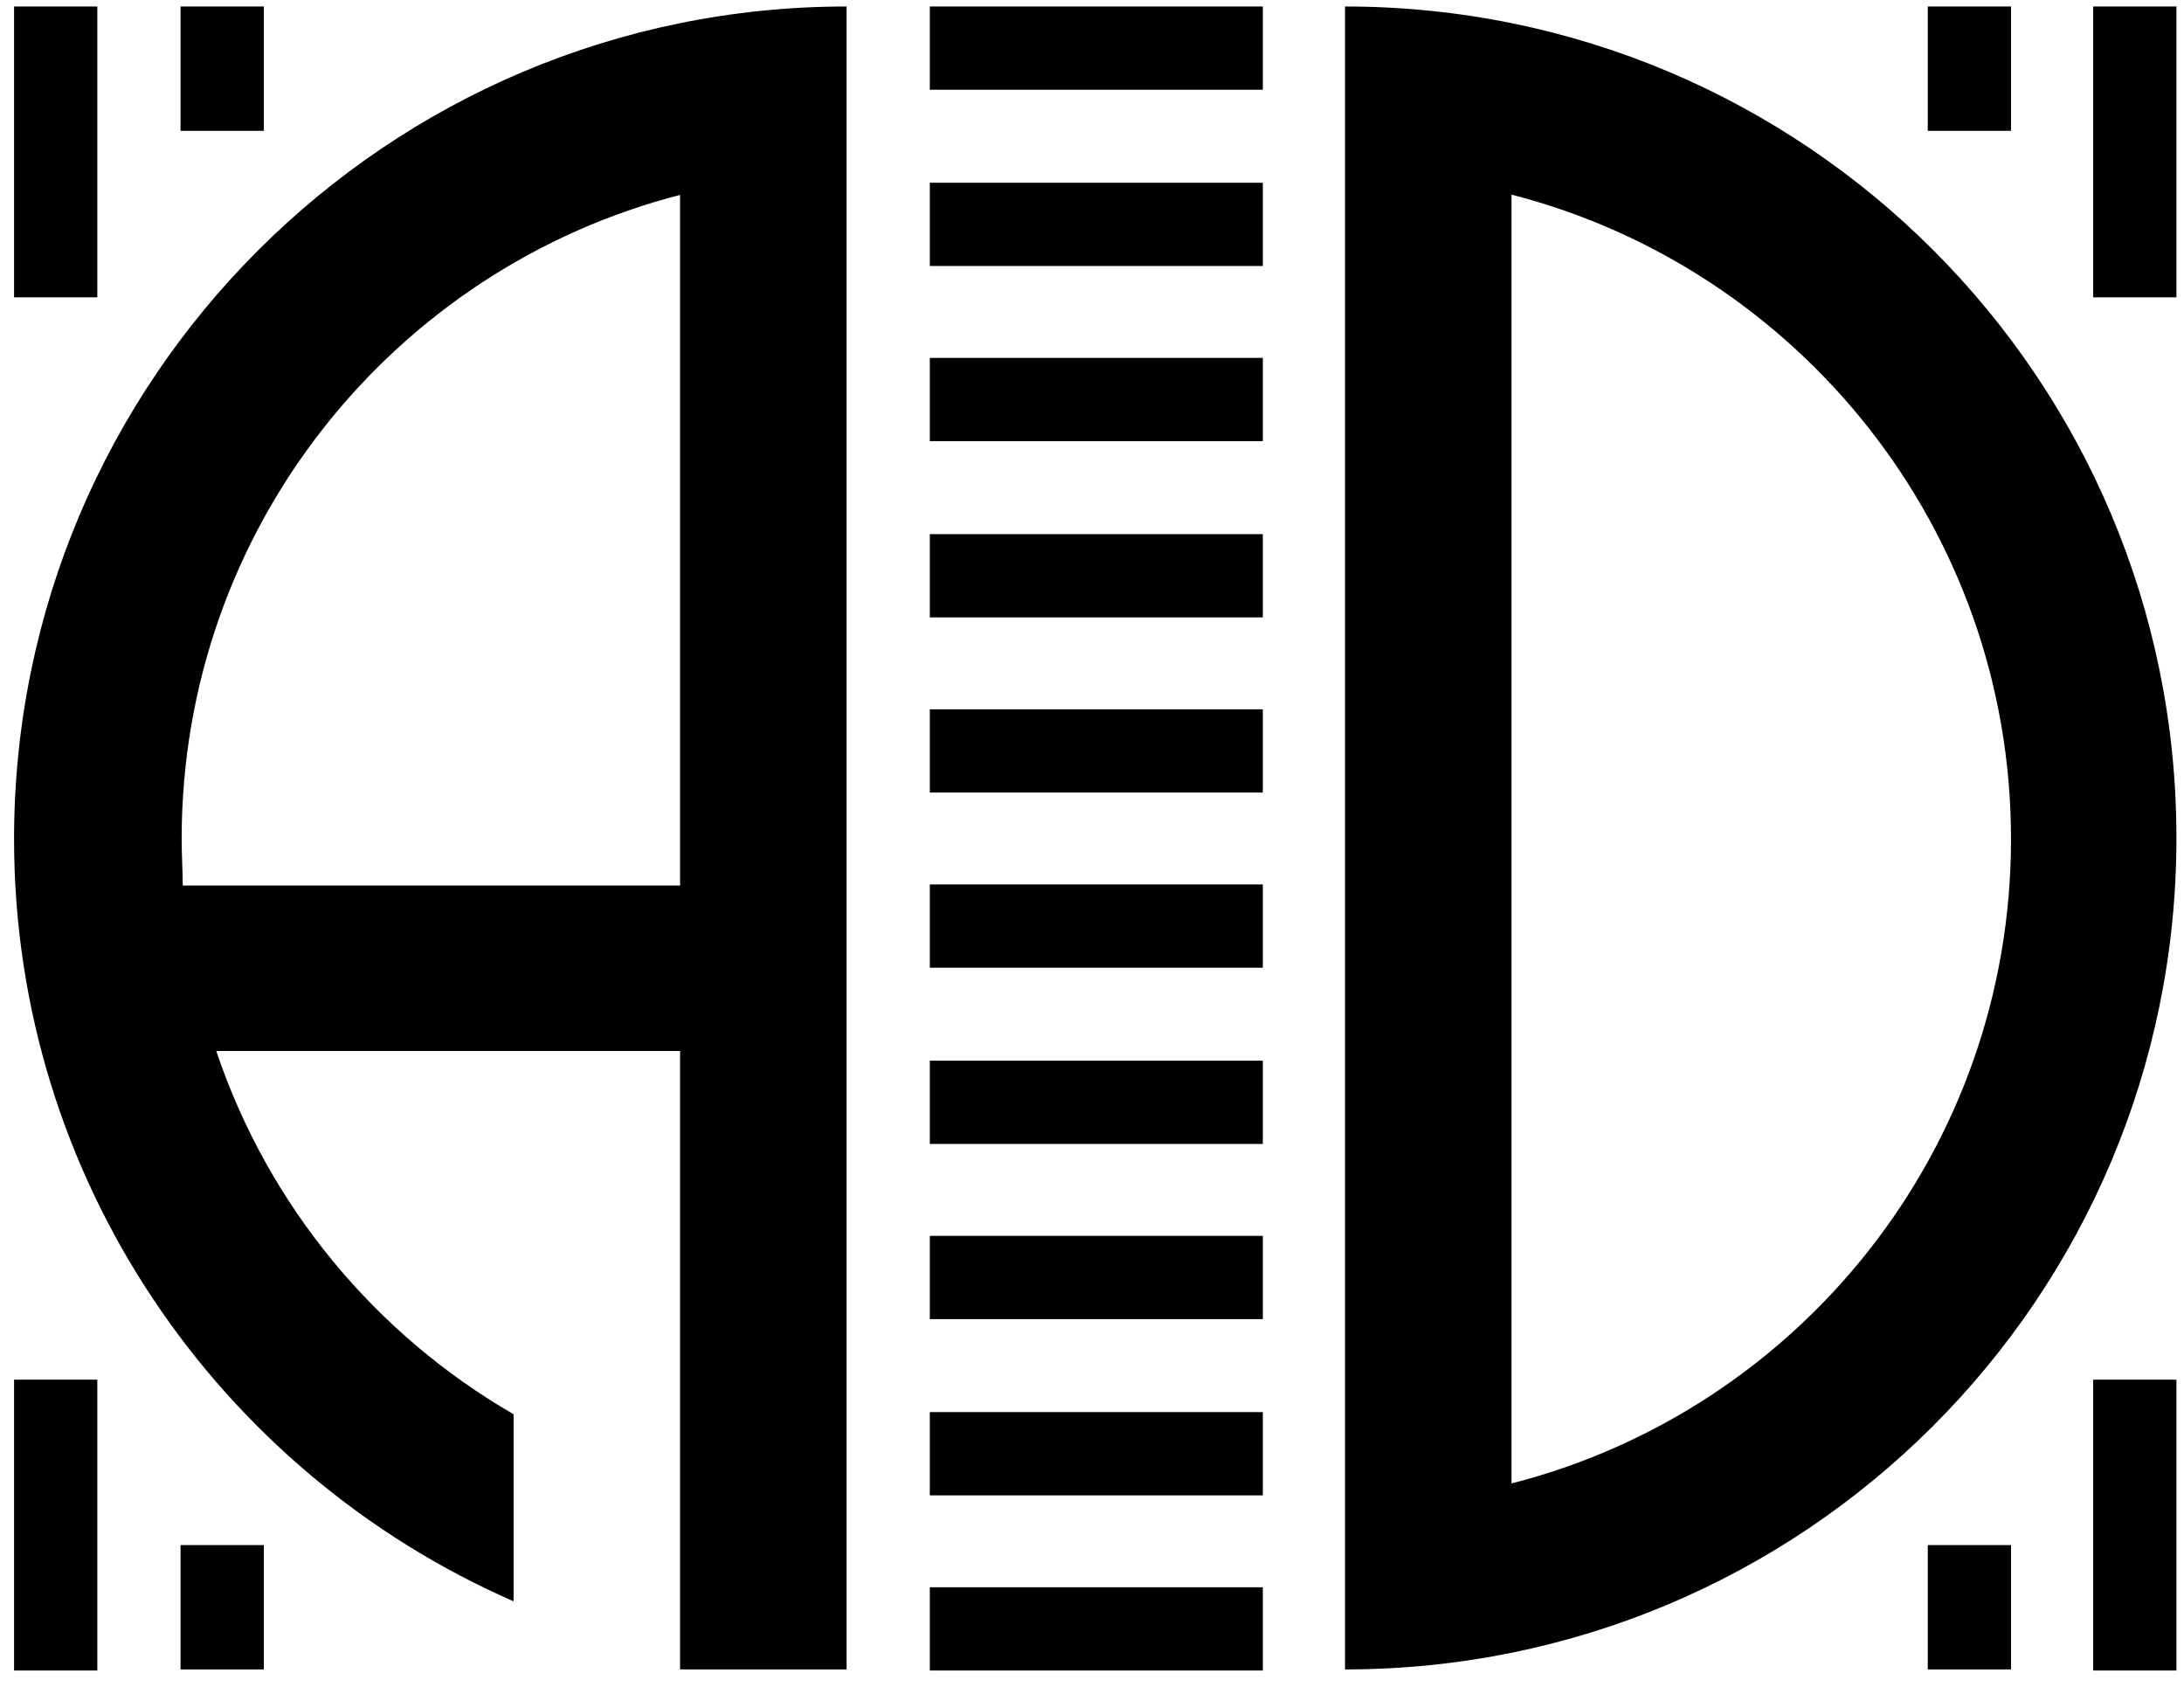 <svg xmlns="http://www.w3.org/2000/svg" width="202" height="156" viewBox="0 0 202 156" fill="none"><path d="M86 0.6H116.8V8.3H86V0.6Z" fill="black"></path><path d="M1.301 0.6H9.001V27.5H1.301V0.6Z" fill="black"></path><path d="M16.699 0.6H24.399V12.1H16.699V0.6Z" fill="black"></path><path d="M193.6 0.6H201.3V27.5H193.6V0.6Z" fill="black"></path><path d="M178.301 0.6H186.001V12.1H178.301V0.6Z" fill="black"></path><path d="M193.6 127.6H201.3V154.5H193.6V127.6Z" fill="black"></path><path d="M178.301 142.9H186.001V154.4H178.301V142.9Z" fill="black"></path><path d="M1.301 127.6H9.001V154.5H1.301V127.6Z" fill="black"></path><path d="M16.699 142.9H24.399V154.4H16.699V142.9Z" fill="black"></path><path d="M86 33.1H116.8V40.8H86V33.1Z" fill="black"></path><path d="M86 49.4H116.8V57.1H86V49.4Z" fill="black"></path><path d="M86 65.6H116.8V73.3H86V65.6Z" fill="black"></path><path d="M86 81.8H116.8V89.5H86V81.8Z" fill="black"></path><path d="M86 98.1H116.8V105.8H86V98.1Z" fill="black"></path><path d="M86 114.3H116.8V122H86V114.3Z" fill="black"></path><path d="M86 130.6H116.8V138.3H86V130.6Z" fill="black"></path><path d="M86 146.8H116.8V154.5H86V146.8Z" fill="black"></path><path d="M86 16.9H116.8V24.6H86V16.9Z" fill="black"></path><path d="M124.4 0.6V154.4C166.9 154.4 201.3 120 201.3 77.5C201.3 35 166.9 0.6 124.4 0.6ZM139.8 137.2V18C166.3 24.8 186 48.9 186 77.6C186 106.3 166.4 130.4 139.8 137.2Z" fill="black"></path><path d="M1.301 77.6C1.301 109.1 20.301 136.2 47.501 148.1V130.8C34.701 123.4 24.801 111.5 20.001 97.2H62.901V137.1V154.4H78.301V16V0.6C35.801 0.6 1.301 35.1 1.301 77.6ZM62.901 18V81.9H16.901C16.901 80.5 16.801 79.1 16.801 77.6C16.801 48.9 36.401 24.8 63.001 18H62.901Z" fill="black"></path></svg>